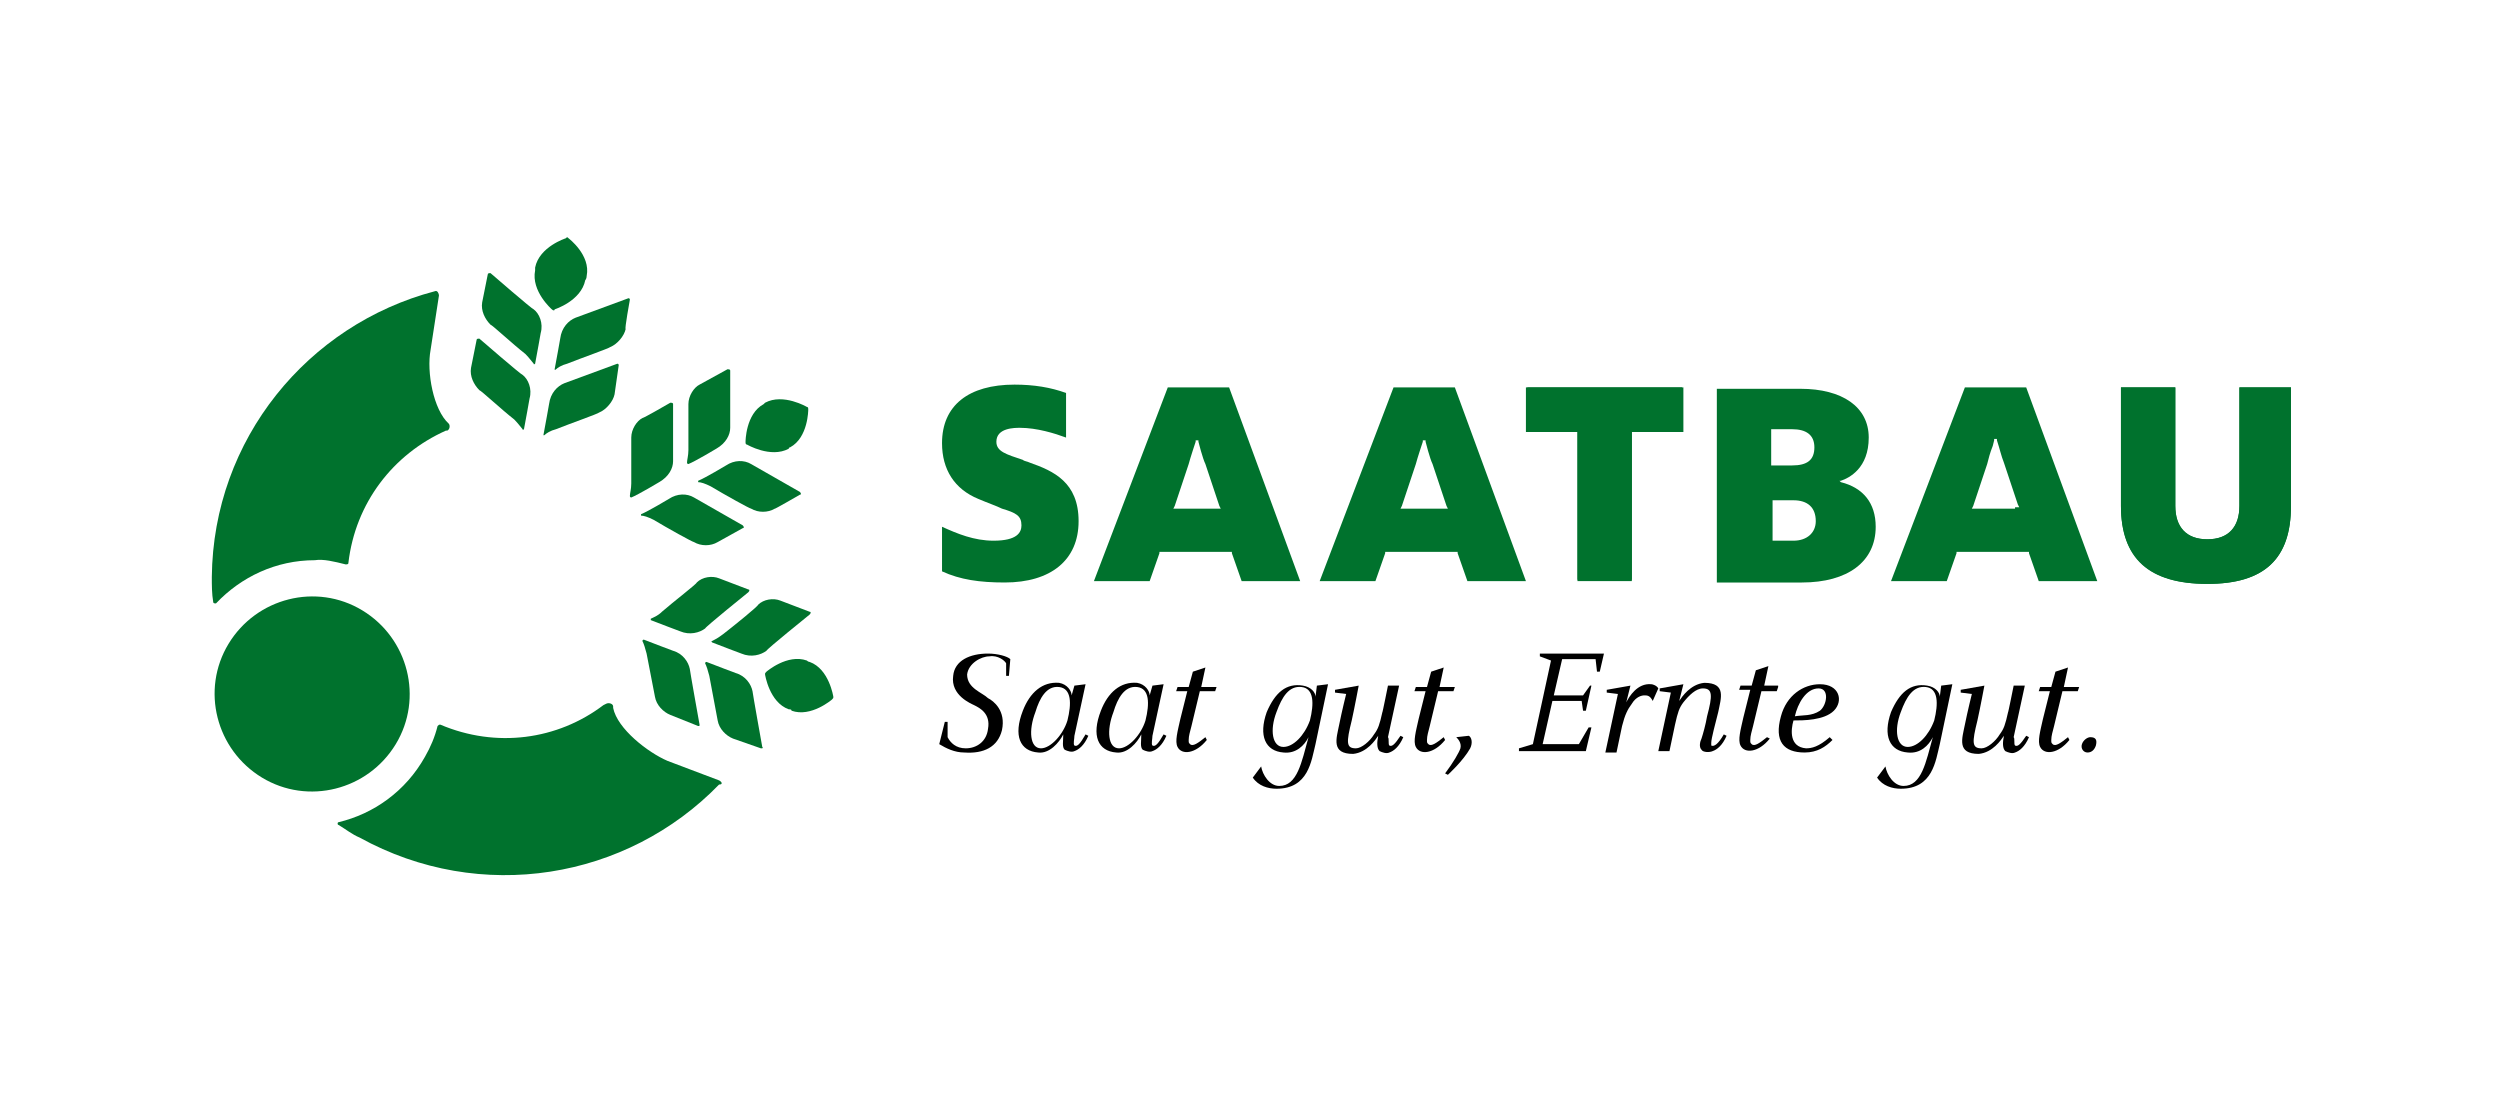 <?xml version="1.0" encoding="UTF-8"?>
<svg xmlns="http://www.w3.org/2000/svg" xmlns:xlink="http://www.w3.org/1999/xlink" version="1.1" id="Ebene_1" x="0px" y="0px" width="179.4px" height="80px" viewBox="0 0 179.4 80" style="enable-background:new 0 0 179.4 80;" xml:space="preserve">
<style type="text/css">
	.st0{fill:#857866;}
	.st1{fill:#0075BE;}
	.st2{fill:#FFFFFF;}
	.st3{fill:#6EC16C;}
	.st4{fill:#026234;}
	.st5{fill:#02873C;}
	.st6{fill:#35A94A;}
	.st7{fill:#220970;}
	.st8{fill:url(#SVGID_1_);}
	.st9{fill:url(#SVGID_00000170971638357525521310000004244039413390974866_);}
	.st10{fill:url(#SVGID_00000160883331339546401190000001010065517079000510_);}
	.st11{opacity:0.4;fill:url(#SVGID_00000040569417683250089370000004543766871513360036_);enable-background:new    ;}
	.st12{opacity:0.4;fill:url(#SVGID_00000128466025163390546470000010414726383776843949_);enable-background:new    ;}
	.st13{fill:#565F64;}
	.st14{fill:url(#SVGID_00000103247851333293214660000004906122932299847332_);}
	.st15{fill:#A4AAAE;fill-opacity:0.6;}
	.st16{fill:#333E46;}
	.st17{fill:url(#SVGID_00000051347822771384843640000008632544912928447387_);}
	.st18{fill:url(#SVGID_00000013179997326535649240000001128236886478534319_);fill-opacity:0.8;}
	.st19{opacity:0.8;fill:url(#SVGID_00000172437790301282493910000009460344713493004223_);enable-background:new    ;}
	.st20{fill:url(#SVGID_00000035506642547111507960000010512194690822802854_);}
	.st21{fill:url(#SVGID_00000056386481763544005340000009664342324689883264_);}
	.st22{fill:url(#SVGID_00000137117851669082479140000016836189897600110249_);}
	.st23{fill:url(#SVGID_00000178918661924656319080000002917941785155114171_);}
	.st24{fill:url(#SVGID_00000031909740835278382030000012872682910500046468_);}
	.st25{fill:url(#SVGID_00000095336899074437229960000018194949725802304401_);}
	.st26{fill:#FBFBFB;}
	.st27{fill:#333F47;}
	.st28{fill:#DB211B;}
	.st29{fill:#5EB63C;}
	.st30{fill:#1D1D1B;}
	.st31{fill:#D0043C;}
	.st32{fill:#706F6F;}
	.st33{fill:#CE181C;}
	.st34{fill:#FFDD06;}
	.st35{fill:#E30613;}
	.st36{fill:#004C93;}
	.st37{fill:#1B1B19;}
	.st38{fill:#E30427;}
	.st39{fill:#111D4E;}
	.st40{fill:#D81E05;}
	.st41{fill:#93282C;}
	.st42{fill:#BE8828;}
	.st43{fill:#000050;}
	.st44{fill:#E30014;}
	.st45{fill:#BE9B53;}
	.st46{fill:#1E1E1E;}
	.st47{fill:#002C58;}
	.st48{fill-rule:evenodd;clip-rule:evenodd;}
	.st49{fill-rule:evenodd;clip-rule:evenodd;fill:#87888A;}
	.st50{fill:#B1B2B4;}
	.st51{fill:#E41315;}
	.st52{fill:#E21D1B;}
	.st53{fill:#E20613;}
	.st54{fill-rule:evenodd;clip-rule:evenodd;fill:#1D1D1B;}
	.st55{clip-path:url(#SVGID_00000178887589652073008050000003125432037980818305_);}
	.st56{clip-path:url(#SVGID_00000096737522238019182620000002609834790019795116_);}
	
		.st57{clip-path:url(#SVGID_00000085240499677236252590000006275437348988634299_);fill:url(#SVGID_00000152974717292081851440000014264049609664784545_);}
	.st58{fill:#00722D;}
	.st59{fill:#185383;}
	.st60{fill:#006298;}
	.st61{fill:#71B2C9;}
	.st62{fill:#0093B8;}
	.st63{fill:#67B6D0;}
	.st64{fill:#B0E566;}
	.st65{fill:#102757;}
	.st66{fill:#F9B000;}
	.st67{fill:#4691AF;}
	.st68{fill:#46AF2D;}
	.st69{fill:#009982;}
	.st70{fill:none;stroke:#1D1D1B;stroke-width:0.129;stroke-miterlimit:3.864;}
	.st71{fill:#BB0A3B;}
	.st72{fill:#3C3C3B;}
	.st73{fill-rule:evenodd;clip-rule:evenodd;fill:#111111;}
	.st74{fill:#1C1C1C;}
	.st75{fill:#575756;}
	.st76{fill-rule:evenodd;clip-rule:evenodd;fill:#003E22;}
	.st77{fill:#003E22;}
	.st78{fill:#E1501A;}
	.st79{fill:#00589A;}
	.st80{fill:#FFD400;}
	.st81{fill:#FFD200;}
	.st82{fill:#D90F18;}
	.st83{fill:none;stroke:#D90F18;stroke-width:0.58;stroke-miterlimit:3.864;}
	.st84{fill:#696A6B;}
	.st85{fill:#009FE3;}
	.st86{fill:none;stroke:#009FE3;stroke-width:1.065;stroke-miterlimit:3.864;}
	.st87{fill:#A7A8AA;}
	.st88{fill:#ECEDED;}
	.st89{fill:#C1002A;}
	.st90{fill:#14E1A7;}
	.st91{fill:#CF003D;}
	.st92{fill:#B9B100;}
	.st93{fill:#009843;}
	.st94{fill:#F0C800;}
	.st95{fill:#E50046;}
	.st96{fill-rule:evenodd;clip-rule:evenodd;fill:#222435;}
	.st97{fill:#222435;}
	.st98{clip-path:url(#SVGID_00000062885201294761447150000001728704568778582403_);}
	.st99{clip-path:url(#SVGID_00000037661019625871588090000009973696523666508434_);}
	.st100{fill:#1A5B21;}
</style>
<g>
	<g>
		<g>
			<defs>
				<polyline id="SVGID_00000000910571117553208780000017147165235960091535_" points="-99.9,43.9 -89.8,33.3 -89.8,41.7       -91.9,43.9 -99.9,43.9     "></polyline>
			</defs>
			<clipPath id="SVGID_00000124150600660429990790000003774574794955016856_">
				<use xlink:href="#SVGID_00000000910571117553208780000017147165235960091535_" style="overflow:visible;"></use>
			</clipPath>
			<g style="clip-path:url(#SVGID_00000124150600660429990790000003774574794955016856_);">
				<defs>
					<rect id="SVGID_00000156559735759697248240000011999717838652302753_" x="-127.9" y="-63.9" width="285.5" height="403.7"></rect>
				</defs>
				<clipPath id="SVGID_00000147189251405571930460000003140019810968210821_">
					<use xlink:href="#SVGID_00000156559735759697248240000011999717838652302753_" style="overflow:visible;"></use>
				</clipPath>
				<g style="clip-path:url(#SVGID_00000147189251405571930460000003140019810968210821_);">
					<defs>
						<rect id="SVGID_00000050629647750927601330000017600696810030803107_" x="-127.9" y="-64" width="285.5" height="403.8"></rect>
					</defs>
					<clipPath id="SVGID_00000140008485616339405180000011681158058834879398_">
						<use xlink:href="#SVGID_00000050629647750927601330000017600696810030803107_" style="overflow:visible;"></use>
					</clipPath>
				</g>
			</g>
		</g>
	</g>
</g>
<g>
	<g>
		<path d="M72.4,48.5l-0.2,0l0-0.9c-0.1-0.2-0.6-0.6-1.2-0.5c-0.6,0-1.5,0.5-1.6,1.3c0,1,1.1,1.3,1.5,1.7c0.4,0.2,1.3,0.9,1,2.3    c-0.3,1.2-1.3,1.7-2.7,1.6c-0.7,0-1.3-0.3-1.8-0.6l0.4-1.6l0.2,0l0,1.1c0.2,0.4,0.6,0.8,1.3,0.8c0.8,0,1.5-0.5,1.6-1.4    c0.2-1.1-0.6-1.5-1-1.7c-0.2-0.1-1.7-0.7-1.5-2.1c0.1-1.1,1.2-1.6,2.5-1.6c0.7,0,1.4,0.2,1.6,0.4L72.4,48.5z"></path>
		<path d="M77.1,53.5c0.2,0.1,0.4-0.1,0.8-0.8l0.2,0.1c-0.3,0.7-0.7,1-1,1.1c-0.2,0.1-0.5,0-0.7-0.1c-0.2-0.2-0.1-0.6-0.1-1.1    c-0.3,0.6-1,1.4-1.8,1.3c-1.3-0.1-1.8-1.2-1.1-3c0.5-1.3,1.4-2.1,2.6-2c0.6,0.1,0.9,0.6,0.9,0.9l0.2-0.7l0.8-0.1    c0,0-0.8,3.7-0.8,3.7C77.1,53,77,53.4,77.1,53.5z M74.7,53.7c0.7,0,1.6-1,1.9-2c0.3-1.2,0.3-2.3-0.6-2.4c-0.9-0.1-1.4,0.8-1.7,1.8    C73.8,52.4,73.9,53.7,74.7,53.7z"></path>
		<path d="M82.7,53.5c0.2,0.1,0.4-0.1,0.8-0.8l0.2,0.1c-0.3,0.7-0.7,1-1,1.1c-0.2,0.1-0.5,0-0.7-0.1c-0.2-0.2-0.1-0.6-0.1-1.1    c-0.3,0.6-1,1.4-1.8,1.3c-1.3-0.1-1.8-1.2-1.1-3c0.5-1.3,1.4-2.1,2.6-2c0.6,0.1,0.9,0.6,0.9,0.9l0.2-0.7l0.8-0.1    c0,0-0.8,3.7-0.8,3.7C82.7,53,82.6,53.4,82.7,53.5z M80.3,53.7c0.7,0,1.6-1,1.9-2c0.3-1.2,0.3-2.3-0.6-2.4    c-0.9-0.1-1.4,0.8-1.7,1.8C79.4,52.4,79.5,53.7,80.3,53.7z"></path>
		<path d="M87.3,49.3l-0.1,0.3h-1.1l-0.6,2.5c-0.1,0.4-0.2,0.7-0.2,1c0,0.2,0,0.2,0.1,0.3c0.2,0.2,0.6-0.1,1.1-0.5l0.1,0.2    c-0.8,1-1.8,1.1-2.1,0.5c-0.2-0.4,0-1.1,0.2-2l0.5-2h-0.8l0.1-0.3h0.8l0.3-1.1l0.9-0.3l-0.3,1.4H87.3z"></path>
		<path d="M94.5,49.2l0.8-0.1c0,0-0.9,4.3-0.9,4.3c-0.3,1.2-0.5,3.2-2.8,3.2c-0.6,0-1.3-0.2-1.7-0.8l0.6-0.8    c0.1,0.6,0.6,1.4,1.3,1.4c1.3,0,1.6-1.7,2.1-3.5c-0.3,0.6-0.9,1.2-1.8,1.1c-1.3-0.1-1.8-1.2-1.2-2.9c0.6-1.4,1.4-2.1,2.6-1.9    c0.6,0.1,0.9,0.5,0.9,0.8L94.5,49.2z M92.1,53.6c0.7,0,1.5-0.8,1.9-1.9c0.3-1.2,0.3-2.3-0.6-2.4c-0.9-0.1-1.4,0.7-1.8,1.8    C91.1,52.4,91.3,53.6,92.1,53.6z"></path>
		<path d="M99.7,53.5c0.2,0.1,0.4-0.1,0.8-0.7l0.2,0.1c-0.3,0.7-0.7,1-1,1.1c-0.2,0.1-0.5,0-0.7-0.1c-0.2-0.2-0.2-0.6-0.1-1.1    c-0.2,0.3-0.8,1.2-1.8,1.3c-1.6,0-1.2-1.1-1-2.1c0.2-1,0.5-2.2,0.5-2.2l-0.8-0.1l0-0.2l1.7-0.3c0,0-0.3,1.6-0.5,2.5    c-0.4,1.6-0.4,2,0.3,2c0.4,0,1-0.5,1.3-1c0.3-0.4,0.4-0.7,0.6-1.6c0,0.1,0.4-1.9,0.4-1.9h0.8c0,0-0.8,3.7-0.8,3.7    C99.7,53,99.6,53.4,99.7,53.5z"></path>
		<path d="M104.4,49.3l-0.1,0.3h-1.1l-0.6,2.5c-0.1,0.4-0.2,0.7-0.2,1c0,0.2,0,0.2,0.1,0.3c0.2,0.2,0.6-0.1,1.1-0.5l0.1,0.2    c-0.8,1-1.8,1.1-2.1,0.5c-0.2-0.4,0-1.1,0.2-2l0.5-2h-0.8l0.1-0.3h0.8l0.3-1.1l0.9-0.3l-0.3,1.4H104.4z"></path>
		<path d="M105.4,52.8c0.2,0.1,0.3,0.5,0.1,0.9c-0.5,0.9-1.6,1.9-1.6,1.9l-0.2-0.1c0.6-0.8,1-1.5,1.1-1.8c0.1-0.4-0.2-0.7-0.3-0.8    L105.4,52.8z"></path>
		<path d="M113.3,53.4l0.7-1.2h0.2l-0.4,1.7h-4.8l0-0.2c0,0,1-0.3,1-0.3c0,0,1.3-6,1.3-6l-0.8-0.3l0-0.2c0,0,4.6,0,4.6,0l-0.3,1.3    l-0.2,0l-0.1-0.9h-2.4c0,0-0.6,2.6-0.6,2.6c0,0,2.1,0,2.1,0l0.5-0.7l0.1,0c0,0-0.4,1.8-0.4,1.8h-0.2l-0.1-0.7c0,0-2.1,0-2.1,0    l-0.7,3.1L113.3,53.4z"></path>
		<path d="M118.5,49.1c0.1,0,0.4,0.1,0.5,0.3l-0.4,0.9c-0.2-0.4-0.4-0.4-0.6-0.4c-0.2,0-0.6,0.1-0.9,0.6c-0.3,0.4-0.5,0.8-0.7,1.6    l-0.4,1.9h-0.8c0,0,0.9-4.2,0.9-4.2l-0.8-0.1l0-0.2l1.7-0.3l-0.3,1.2C116.9,50,117.5,49,118.5,49.1z"></path>
		<path d="M119.1,49.6l0-0.2l1.7-0.3l-0.3,1.2c0.2-0.3,0.8-1.2,1.8-1.3c1.6,0,1.2,1.1,1,2.1c-0.2,0.8-0.5,1.9-0.5,2.2    c0,0.1,0,0.2,0,0.2c0.2,0.1,0.5-0.1,0.9-0.8l0.2,0.1c-0.3,0.7-0.7,1-1,1.1c-0.2,0.1-0.7,0.1-0.8-0.1c-0.2-0.2-0.1-0.6,0-0.8    c0.1-0.3,0.3-1,0.4-1.6c0.4-1.5,0.4-2-0.3-2c-0.5,0-1,0.5-1.4,1c-0.3,0.4-0.4,0.7-0.6,1.6l-0.4,1.9H119c0,0,0.9-4.2,0.9-4.2    L119.1,49.6z"></path>
		<path d="M127.6,49.3l-0.1,0.3h-1.1l-0.6,2.5c-0.1,0.4-0.2,0.7-0.2,1c0,0.2,0,0.2,0.1,0.3c0.2,0.2,0.6-0.1,1.1-0.5L127,53    c-0.8,1-1.8,1.1-2.1,0.5c-0.2-0.4,0-1.1,0.2-2l0.5-2h-0.8l0.1-0.3h0.8l0.3-1.1l0.9-0.3l-0.3,1.4H127.6z"></path>
		<path d="M127.8,51.4c0.4-1.5,1.6-2.3,2.8-2.3c1.4,0,1.7,1.2,1,1.9c-0.7,0.7-2.2,0.7-2.9,0.7c-0.2,0.7-0.3,1.9,0.9,2    c0.4,0,0.9-0.1,1.7-0.8l0.2,0.2c-0.5,0.5-1.1,0.9-2,0.9C128,54,127.3,53.2,127.8,51.4z M130.6,51c0.5-0.4,0.7-1.6-0.1-1.6    c-0.9,0-1.5,1.1-1.7,2C129.4,51.3,130,51.4,130.6,51z"></path>
		<path d="M139.3,49.2l0.8-0.1c0,0-0.9,4.3-0.9,4.3c-0.3,1.2-0.5,3.2-2.8,3.2c-0.6,0-1.3-0.2-1.7-0.8l0.6-0.8    c0.1,0.6,0.6,1.4,1.3,1.4c1.3,0,1.6-1.7,2.1-3.5c-0.3,0.6-0.9,1.2-1.8,1.1c-1.3-0.1-1.8-1.2-1.2-2.9c0.6-1.4,1.4-2.1,2.6-1.9    c0.6,0.1,0.9,0.5,0.9,0.8L139.3,49.2z M136.9,53.6c0.7,0,1.5-0.8,1.9-1.9c0.3-1.2,0.3-2.3-0.6-2.4c-0.9-0.1-1.4,0.7-1.8,1.8    C135.9,52.4,136.1,53.6,136.9,53.6z"></path>
		<path d="M144.6,53.5c0.2,0.1,0.4-0.1,0.8-0.7l0.2,0.1c-0.3,0.7-0.7,1-1,1.1c-0.2,0.1-0.5,0-0.7-0.1c-0.2-0.2-0.2-0.6-0.1-1.1    c-0.2,0.3-0.8,1.2-1.8,1.3c-1.6,0-1.2-1.1-1-2.1c0.2-1,0.5-2.2,0.5-2.2l-0.8-0.1l0-0.2l1.7-0.3c0,0-0.3,1.6-0.5,2.5    c-0.4,1.6-0.4,2,0.3,2c0.4,0,1-0.5,1.3-1c0.3-0.4,0.4-0.7,0.6-1.6c0,0.1,0.4-1.9,0.4-1.9h0.8c0,0-0.8,3.7-0.8,3.7    C144.6,53,144.5,53.4,144.6,53.5z"></path>
		<path d="M149.2,49.3l-0.1,0.3H148l-0.6,2.5c-0.1,0.4-0.2,0.7-0.2,1c0,0.2,0,0.2,0.1,0.3c0.2,0.2,0.6-0.1,1.1-0.5l0.1,0.2    c-0.8,1-1.8,1.1-2.1,0.5c-0.2-0.4,0-1.1,0.2-2l0.5-2h-0.8l0.1-0.3h0.8l0.3-1.1l0.9-0.3l-0.3,1.4H149.2z"></path>
		<path d="M150.4,53.5c-0.1,0.3-0.3,0.5-0.6,0.5c-0.3,0-0.5-0.3-0.4-0.6c0.1-0.3,0.4-0.5,0.6-0.5C150.4,52.9,150.5,53.1,150.4,53.5z    "></path>
	</g>
	<g>
		<g>
			<path class="st58" d="M32,30.9C32,30.9,32,30.9,32,30.9C32,30.9,32,30.9,32,30.9L32,30.9z"></path>
			<path class="st58" d="M51.6,56l-3.7-1.4c-1.4-0.6-3.6-2.3-3.9-3.8c0,0,0,0,0-0.1c0-0.2-0.3-0.3-0.5-0.2c0,0-0.2,0.1-0.2,0.1     c-3.3,2.5-7.7,3.1-11.7,1.4c-0.1,0-0.1,0-0.2,0.1c-0.2,0.8-0.5,1.5-0.9,2.2c-1.4,2.5-3.7,4.1-6.2,4.7c-0.1,0-0.1,0.2,0,0.2     c0.5,0.3,1,0.7,1.5,0.9c8.7,4.8,19.2,3,25.8-3.8C51.9,56.3,51.8,56.1,51.6,56z"></path>
			<path class="st58" d="M24.8,40.5c0.1,0,0.2,0,0.2-0.1c0.5-4.3,3.2-7.8,7-9.5c0,0,0.1,0,0.1,0c0.2-0.1,0.2-0.4,0.1-0.5     c0,0,0,0,0,0c-1.1-1-1.6-3.7-1.3-5.3l0.6-3.9c0-0.1-0.1-0.4-0.3-0.3c-9.1,2.4-15.9,10.6-16,20.5c0,0.6,0,1.2,0.1,1.8     c0,0.1,0.1,0.1,0.2,0.1c1.8-1.9,4.3-3.1,7.1-3.1C23.2,40.1,24,40.3,24.8,40.5z"></path>
			<path class="st58" d="M28.4,53.4c2-3.3,0.9-7.6-2.4-9.6c-3.3-2-7.6-0.9-9.6,2.4c-2,3.3-0.9,7.6,2.4,9.6     C22.1,57.8,26.4,56.7,28.4,53.4z"></path>
		</g>
		<g>
			<path class="st58" d="M42.1,19.8c0.3-1.5-1.3-2.7-1.3-2.7c-0.1-0.1-0.1-0.1-0.2,0c0,0-1.9,0.6-2.2,2.1c0,0,0,0.1,0,0.2     c-0.3,1.5,1.2,2.8,1.2,2.8c0.1,0.1,0.2,0.1,0.2,0c0,0,1.9-0.6,2.2-2.1C42.1,20,42.1,19.8,42.1,19.8z"></path>
			<path class="st58" d="M34.2,24.4c0-0.1,0.1-0.1,0.2-0.1c0,0,3,2.6,3.1,2.6c0.4,0.3,0.7,1,0.5,1.7c0,0-0.3,1.7-0.4,2.2     c0,0-0.1,0.1-0.1,0c-0.1-0.1-0.3-0.4-0.6-0.7c-0.9-0.7-2.4-2.1-2.5-2.1c-0.4-0.4-0.7-1-0.6-1.6L34.2,24.4z"></path>
			<path class="st58" d="M44.4,26.2c0-0.1-0.1-0.1-0.1-0.1c0,0-3.8,1.4-3.8,1.4c-0.5,0.2-1,0.7-1.1,1.5c0,0-0.3,1.7-0.4,2.2     c0,0,0,0.1,0.1,0c0.1-0.1,0.4-0.3,0.8-0.4c1-0.4,3-1.1,3.1-1.2c0.5-0.2,1-0.8,1.1-1.3L44.4,26.2z"></path>
			<path class="st58" d="M35,19.7c0-0.1,0.1-0.1,0.2-0.1c0,0,3,2.6,3.1,2.6c0.4,0.3,0.7,1,0.5,1.7c0,0-0.3,1.7-0.4,2.2     c0,0-0.1,0.1-0.1,0c-0.1-0.1-0.3-0.4-0.6-0.7c-0.9-0.7-2.4-2.1-2.5-2.1c-0.4-0.4-0.7-1-0.6-1.6L35,19.7z"></path>
			<path class="st58" d="M45.2,21.5c0-0.1-0.1-0.1-0.1-0.1c0,0-3.8,1.4-3.8,1.4c-0.5,0.2-1,0.7-1.1,1.5c0,0-0.3,1.7-0.4,2.2     c0,0,0,0.1,0.1,0c0.1-0.1,0.4-0.3,0.8-0.4c1-0.4,3-1.1,3.1-1.2c0.5-0.2,1-0.8,1.1-1.3C44.8,23.7,45.2,21.5,45.2,21.5z"></path>
		</g>
		<g>
			<path class="st58" d="M56.7,32.1c1.3-0.7,1.3-2.7,1.3-2.7c0-0.1,0-0.2-0.1-0.2c0,0-1.7-1-3-0.3c0,0-0.1,0.1-0.1,0.1     c-1.3,0.7-1.3,2.7-1.3,2.7c0,0.1,0,0.2,0.1,0.2c0,0,1.7,1,3,0.3C56.6,32.1,56.7,32.1,56.7,32.1z"></path>
			<path class="st58" d="M48.1,28.9c0.1,0,0.2,0,0.2,0.1c0,0,0,4,0,4.1c0,0.5-0.3,1.1-1,1.5c0,0-1.5,0.9-2,1.1c0,0-0.1,0-0.1-0.1     c0-0.2,0.1-0.5,0.1-0.9c0-1.1,0-3.2,0-3.3c0-0.6,0.4-1.2,0.8-1.4C46.2,30,48.1,28.9,48.1,28.9z"></path>
			<path class="st58" d="M53.3,37.9c0.1,0,0.1-0.1,0-0.2c0,0-3.5-2-3.5-2c-0.5-0.3-1.2-0.3-1.8,0.1c0,0-1.5,0.9-2,1.1     c0,0,0,0.1,0,0.1c0.2,0,0.5,0.1,0.9,0.3c1,0.6,2.8,1.6,2.9,1.6c0.5,0.3,1.2,0.3,1.7,0L53.3,37.9z"></path>
			<path class="st58" d="M52.2,26.5c0.1,0,0.2,0,0.2,0.1c0,0,0,4,0,4.1c0,0.5-0.3,1.1-1,1.5c0,0-1.5,0.9-2,1.1c0,0-0.1,0-0.1-0.1     c0-0.2,0.1-0.5,0.1-0.9c0-1.1,0-3.2,0-3.3c0-0.6,0.4-1.2,0.8-1.4L52.2,26.5z"></path>
			<path class="st58" d="M57.4,35.5c0.1,0,0.1-0.1,0-0.2c0,0-3.5-2-3.5-2c-0.5-0.3-1.2-0.3-1.8,0.1c0,0-1.5,0.9-2,1.1     c0,0,0,0.1,0,0.1c0.2,0,0.5,0.1,0.9,0.3c1,0.6,2.8,1.6,2.9,1.6c0.5,0.3,1.2,0.3,1.7,0C55.5,36.6,57.4,35.5,57.4,35.5z"></path>
		</g>
		<g>
			<path class="st58" d="M56.8,51c1.4,0.5,2.9-0.8,2.9-0.8c0.1-0.1,0.1-0.1,0.1-0.2c0,0-0.3-2-1.7-2.5c0,0-0.1,0-0.2-0.1     c-1.4-0.5-2.9,0.8-2.9,0.8c-0.1,0.1-0.1,0.1-0.1,0.2c0,0,0.3,2,1.7,2.5C56.7,50.9,56.8,50.9,56.8,51z"></path>
			<path class="st58" d="M53.7,42.3c0.1,0,0.1,0.1,0,0.2c0,0-3.1,2.5-3.1,2.6c-0.4,0.3-1.1,0.5-1.8,0.2c0,0-1.6-0.6-2.1-0.8     c0,0,0-0.1,0-0.1c0.2-0.1,0.5-0.2,0.8-0.5c0.8-0.7,2.5-2,2.5-2.1c0.4-0.4,1.1-0.5,1.6-0.3L53.7,42.3z"></path>
			<path class="st58" d="M50.1,52.1c0.1,0,0.1,0,0.1-0.1c0,0-0.7-3.9-0.7-4c-0.1-0.5-0.5-1.1-1.2-1.3c0,0-1.6-0.6-2.1-0.8     c0,0-0.1,0-0.1,0.1c0.1,0.2,0.2,0.5,0.3,0.9C46.6,47.9,47,50,47,50c0.1,0.6,0.6,1.1,1.1,1.3L50.1,52.1z"></path>
			<path class="st58" d="M58.1,43.9c0.1,0,0.1,0.1,0,0.2c0,0-3.1,2.5-3.1,2.6c-0.4,0.3-1.1,0.5-1.8,0.2c0,0-1.6-0.6-2.1-0.8     c0,0-0.1-0.1,0-0.1c0.2-0.1,0.4-0.2,0.8-0.5c0.9-0.7,2.5-2,2.5-2.1c0.4-0.4,1.1-0.5,1.6-0.3L58.1,43.9z"></path>
			<path class="st58" d="M54.6,53.7c0.1,0,0.2,0,0.1-0.1c0,0-0.7-3.9-0.7-4c-0.1-0.5-0.5-1.1-1.2-1.3c0,0-1.6-0.6-2.1-0.8     c0,0-0.1,0-0.1,0.1c0.1,0.2,0.2,0.5,0.3,0.9c0.2,1.1,0.6,3.2,0.6,3.2c0.1,0.6,0.6,1.1,1.1,1.3L54.6,53.7z"></path>
		</g>
	</g>
	<g>
		<g>
			<path class="st58" d="M73.9,33.2c-0.2-0.1-0.4-0.1-0.5-0.2c-1.2-0.4-1.9-0.6-1.9-1.3c0-1,1.3-1,1.7-1c1.2,0,2.5,0.4,3.3,0.7v-3.2     c-1.1-0.4-2.3-0.6-3.7-0.6c-3.3,0-5.2,1.5-5.2,4.2c0,1.9,0.9,3.3,2.6,4c0.7,0.3,1.3,0.5,1.7,0.7c1,0.3,1.4,0.5,1.4,1.2     c0,0.5-0.3,1.1-2,1.1c-1.4,0-2.6-0.5-3.7-1V41c1.3,0.6,2.7,0.8,4.5,0.8c3.3,0,5.3-1.6,5.3-4.4C77.4,34.6,75.6,33.8,73.9,33.2z"></path>
			<g>
				<path class="st58" d="M88.2,27.8h-4.4l-5.3,13.9h4l0.7-2l0-0.1h0.1h5h0.1l0,0.1l0.7,2h4.2L88.2,27.8z M87.3,36.5h-2.9h-0.2      l0.1-0.2l1-3c0.1-0.4,0.5-1.6,0.5-1.6l0-0.1h0.1h0H86l0,0.1c0,0,0.3,1.2,0.5,1.6l1,3l0.1,0.2H87.3z"></path>
			</g>
			<g>
				<path class="st58" d="M104.4,27.8H100l-5.3,13.9h4l0.7-2l0-0.1h0.1h5h0.1l0,0.1l0.7,2h4.2L104.4,27.8z M103.6,36.5h-2.9h-0.2      l0.1-0.2l1-3c0.1-0.4,0.5-1.6,0.5-1.6l0-0.1h0.1h0h0.1l0,0.1c0,0,0.3,1.2,0.5,1.6l1,3l0.1,0.2H103.6z"></path>
			</g>
			<polygon class="st58" points="113.2,31 113.2,31.1 113.2,41.7 117.1,41.7 117.1,31.1 117.1,31 117.2,31 120.8,31 120.8,27.8      109.5,27.8 109.5,31 113.1,31    "></polygon>
			<path class="st58" d="M109.5,27.8h11.2V31h-3.5h-0.1v0.1v10.5h-3.9V31.1V31h-0.1h-3.5V27.8z"></path>
			<g>
				<path class="st58" d="M132.1,34.6L132.1,34.6l-0.1-0.1l0.1,0c0.6-0.2,2-0.9,2-3.1c0-2.2-1.9-3.5-4.9-3.5h-6v13.9h6.1      c3.3,0,5.3-1.5,5.3-4C134.6,36.1,133.7,35,132.1,34.6z M127.1,33.2v-2.3v-0.1h0.1h1.4c1,0,1.6,0.4,1.6,1.3      c0,0.9-0.5,1.3-1.6,1.3h-1.4h-0.1V33.2z M128.7,38.8h-1.4h-0.1v-0.1v-2.7v-0.1h0.1h1.4c1,0,1.6,0.5,1.6,1.5      C130.3,38.2,129.7,38.8,128.7,38.8z"></path>
			</g>
			<g>
				<path class="st58" d="M145.4,27.8h-4.4l-5.3,13.9h4l0.7-2l0-0.1h0.1h5h0.1l0,0.1l0.7,2h4.2L145.4,27.8z M144.6,36.5h-2.9h-0.2      l0.1-0.2l1-3c0.1-0.4,0.2-0.8,0.4-1.3l0.1-0.4l0-0.1h0.1h0h0.1l0,0.1c0.2,0.6,0.3,1.1,0.5,1.6l1,3l0.1,0.2H144.6z"></path>
			</g>
			<path class="st58" d="M160.7,36.3c0,1.6-0.8,2.4-2.3,2.4c-1.5,0-2.3-0.9-2.3-2.4v-8.5h-3.9v8.5c0,3.7,2,5.6,6.2,5.6     c4.1,0,6-1.8,6-5.6v-8.5h-3.7V36.3z"></path>
			<path class="st58" d="M164.4,36.3c0,3.8-1.9,5.6-6,5.6c-4.2,0-6.2-1.8-6.2-5.6v-8.5h3.9v8.5c0,1.6,0.8,2.4,2.3,2.4     c1.5,0,2.3-0.9,2.3-2.4v-8.5h3.7V36.3z"></path>
		</g>
	</g>
</g>
</svg>
